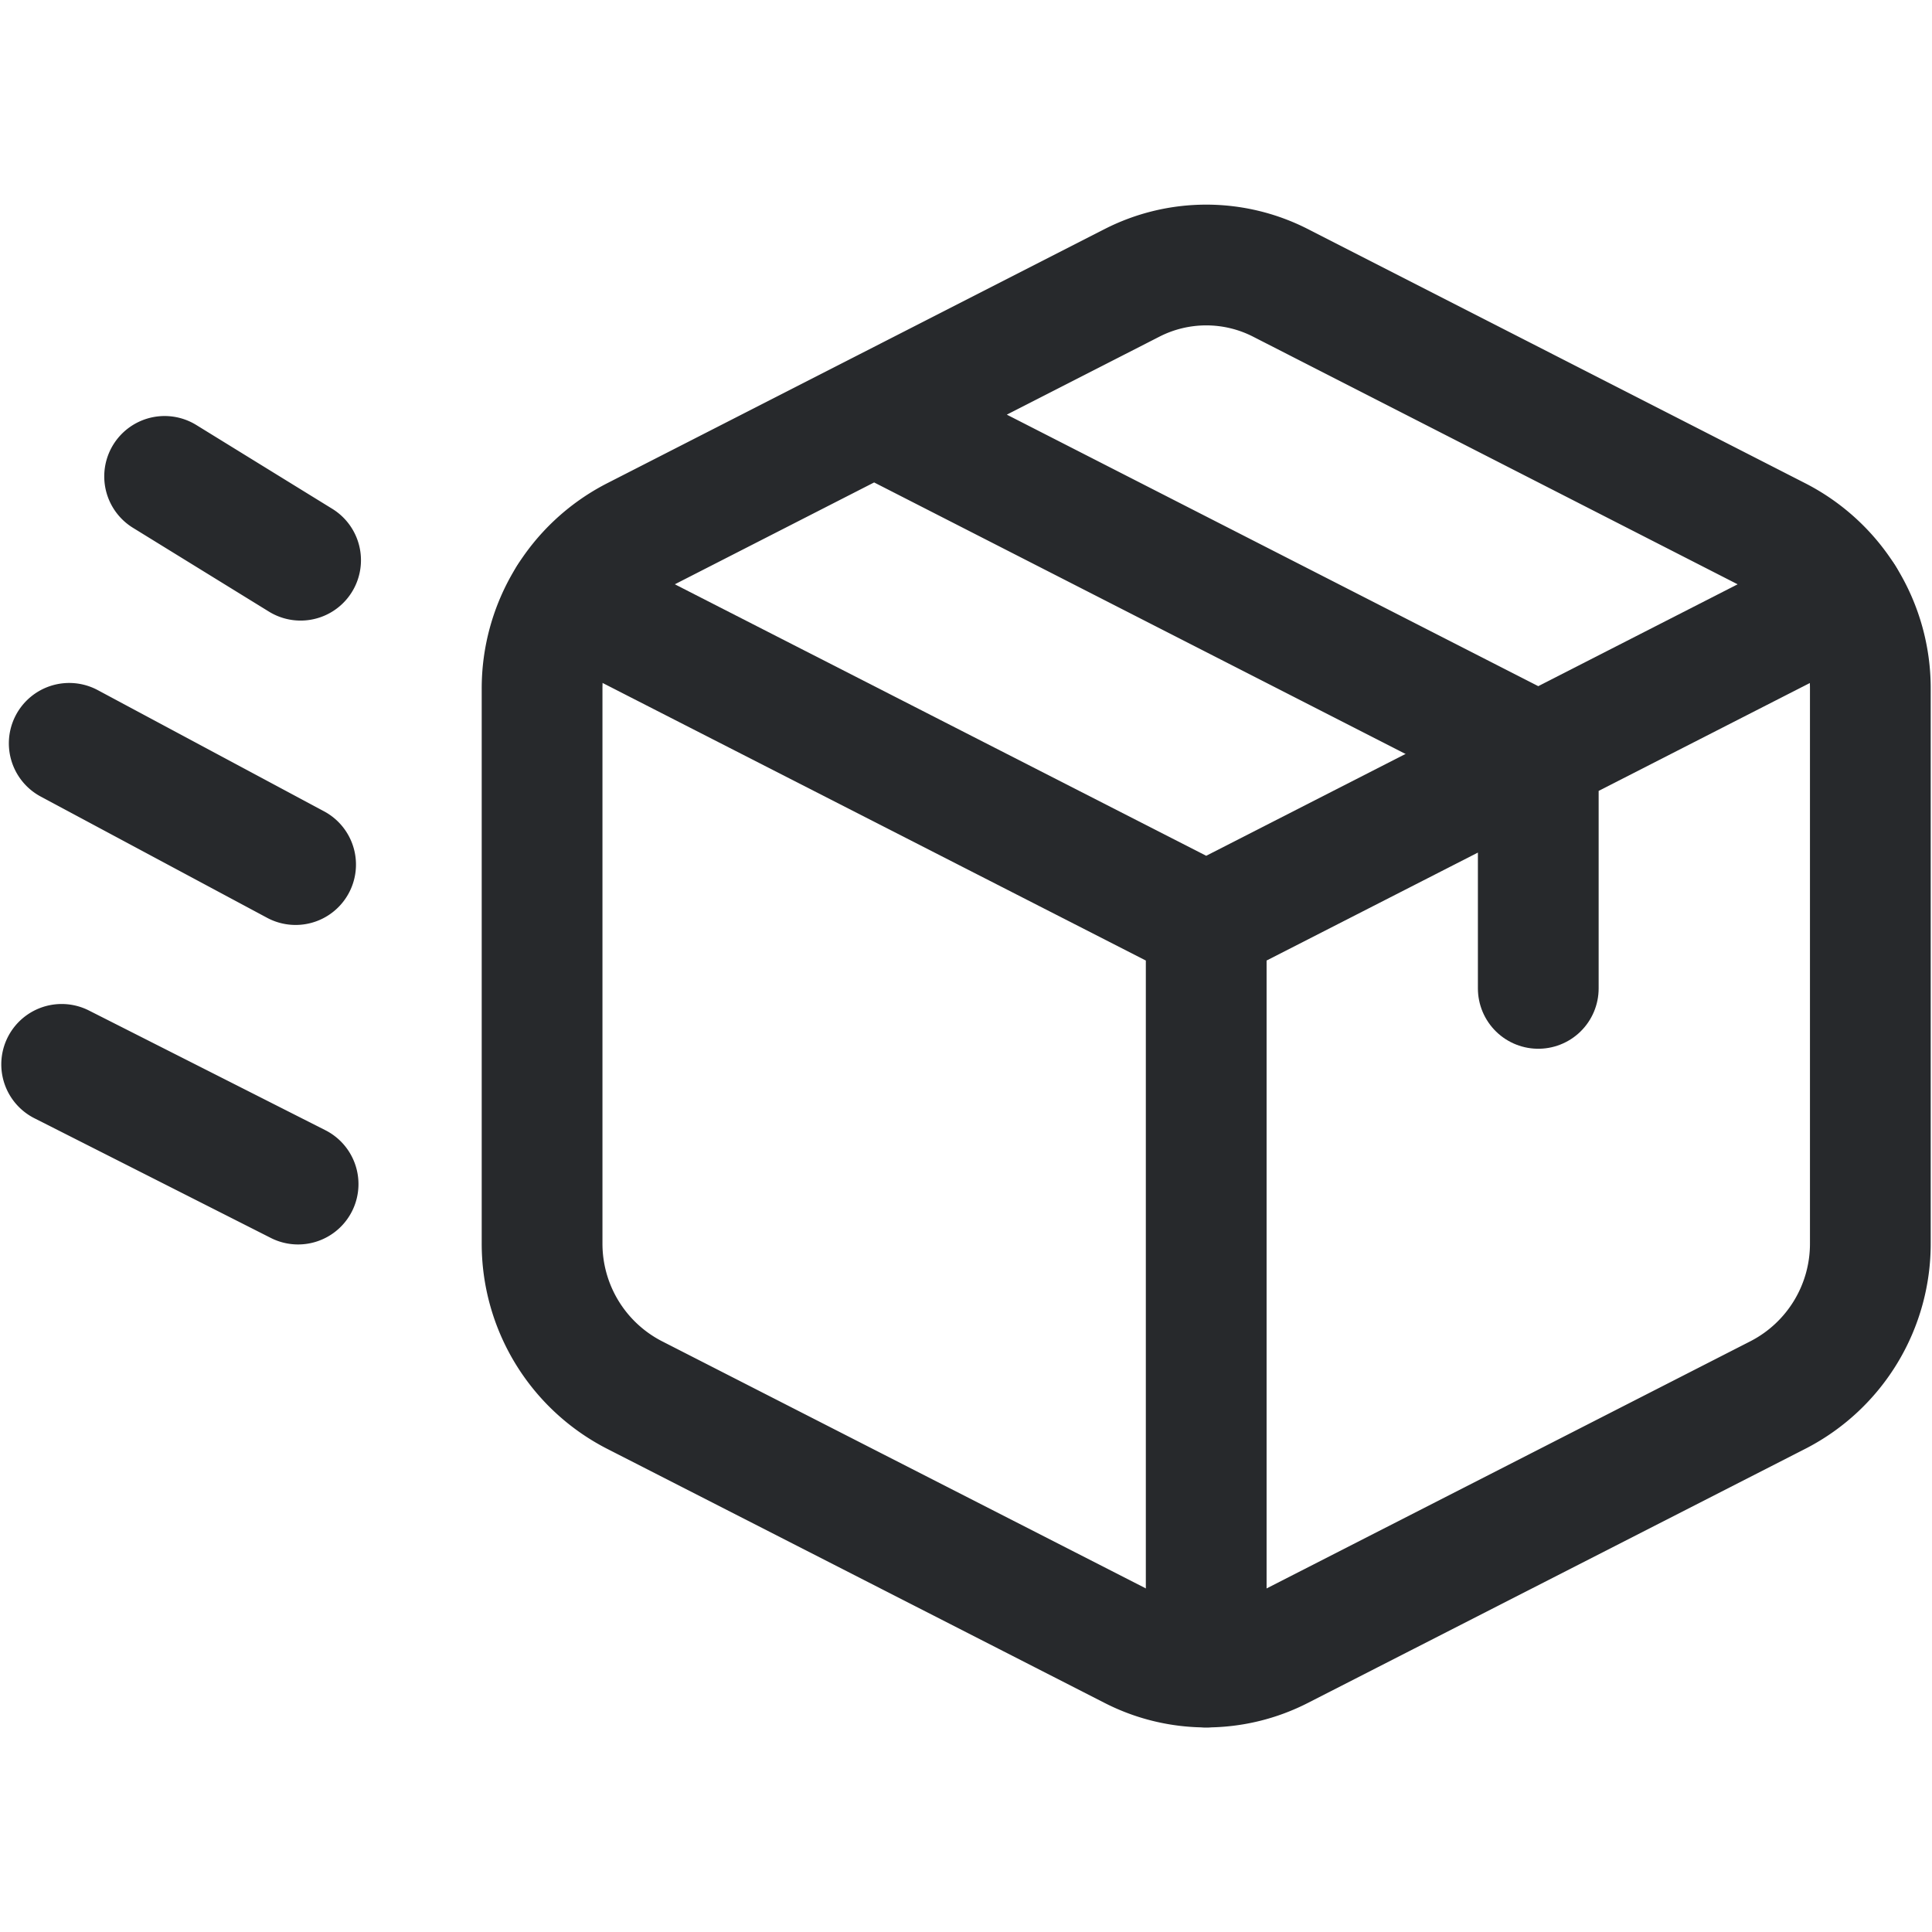 <svg width="24" height="24" viewBox="0 0 24 24" fill="none" xmlns="http://www.w3.org/2000/svg"><path d="M.766 13.222l2.937 1.487M.86 9.234l2.812 1.506M2.045 5.918l1.689 1.041m7.125-1.808l8.25 4.215m-5.047-5.852L7.874 6.676a2.113 2.113 0 00-1.14 1.885v6.879a2.113 2.113 0 001.14 1.885l6.188 3.161a2.023 2.023 0 001.845 0l6.187-3.161a2.112 2.112 0 001.14-1.885V8.561a2.112 2.112 0 00-1.14-1.885l-6.187-3.162a2.028 2.028 0 00-1.845 0z" stroke="#27292C" stroke-width="1.5" stroke-linecap="round" stroke-linejoin="round"></path><path d="M22.908 7.425l-7.924 4.048-7.923-4.048m7.923 4.048v9.236m4.125-11.343v2.912" stroke="#27292C" stroke-width="1.5" stroke-linecap="round" stroke-linejoin="round"></path></svg>